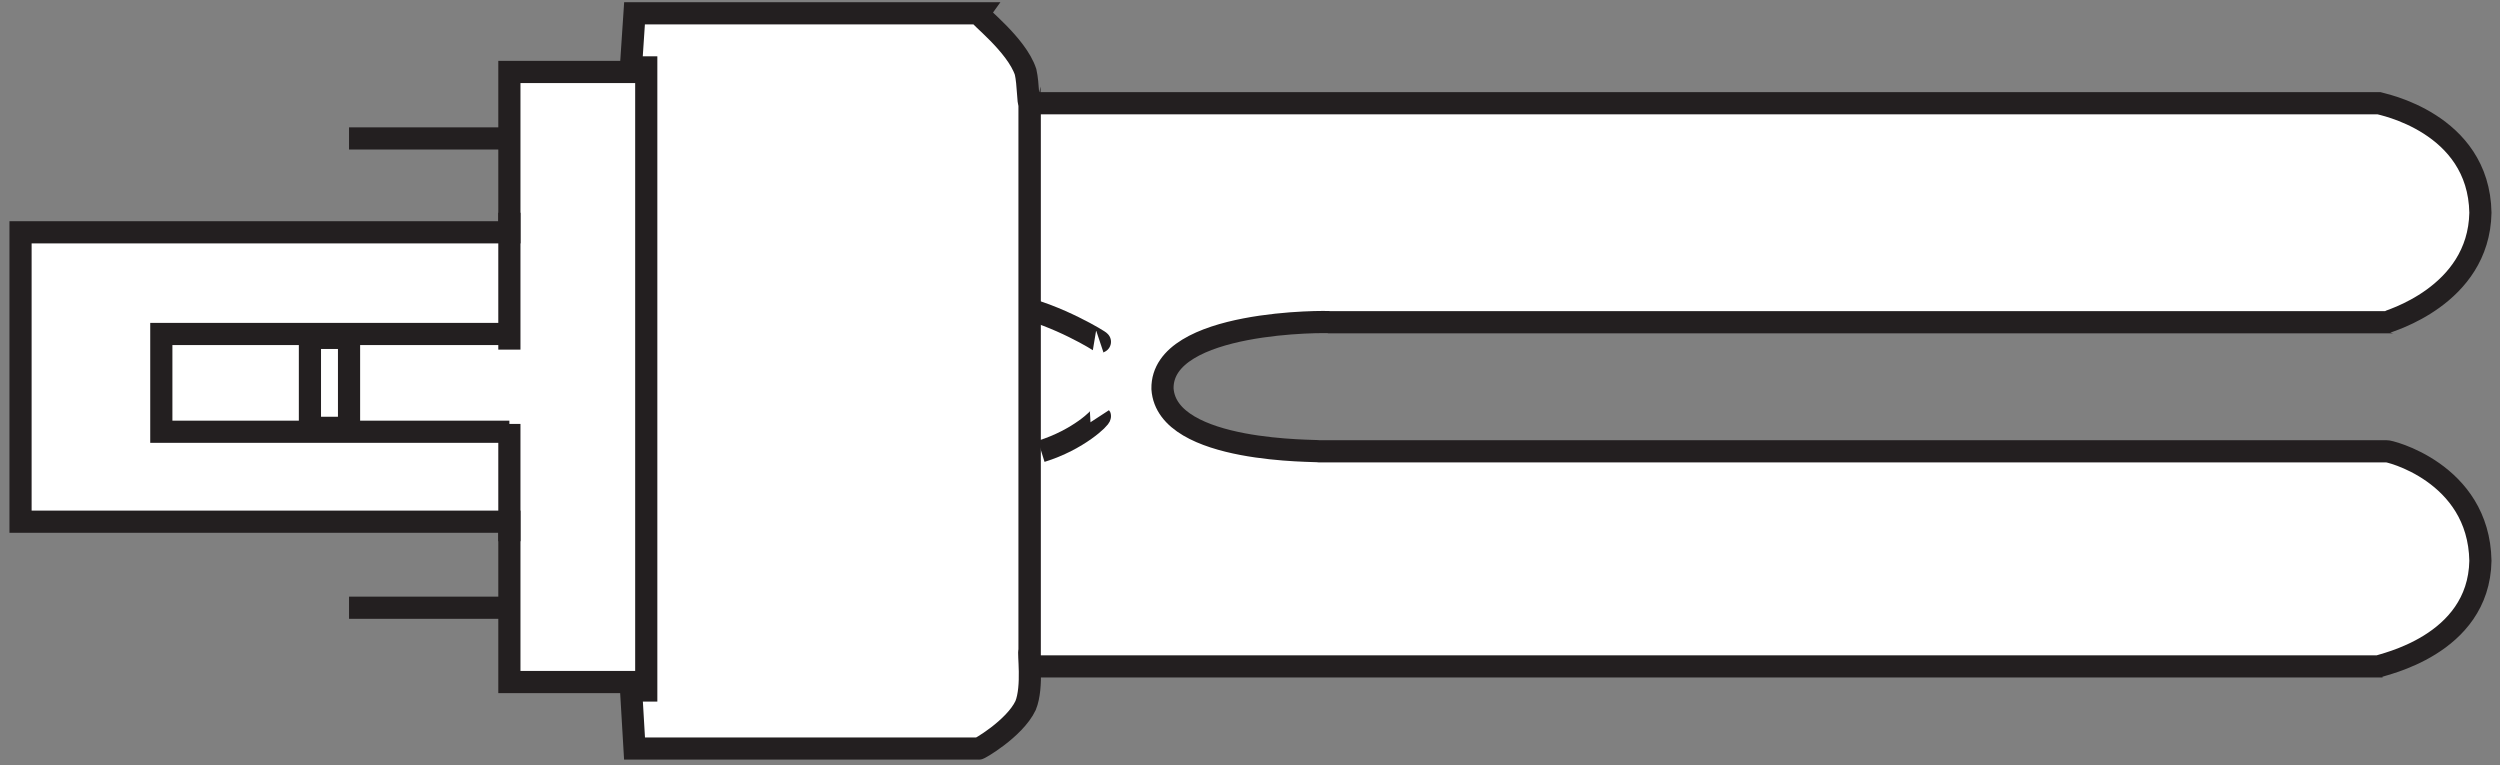 <?xml version="1.0" encoding="UTF-8" standalone="no"?>
<svg
   xmlns:dc="http://purl.org/dc/elements/1.1/"
   xmlns:cc="http://creativecommons.org/ns#"
   xmlns:rdf="http://www.w3.org/1999/02/22-rdf-syntax-ns#"
   xmlns:svg="http://www.w3.org/2000/svg"
   xmlns="http://www.w3.org/2000/svg"
   viewBox="0 0 85.213 26.08"
   height="26.08"
   width="85.213"
   xml:space="preserve"
   id="svg2"
   version="1.1"><rect x="0" y="0" width="85.213" height="26.08" fill="#808080" stroke="none"/><defs
     id="defs6" /><g
     transform="matrix(1.333,0,0,-1.333,0,26.08)"
     id="g10"><g
       transform="scale(0.1)"
       id="g12"><path
         id="path14"
         style="fill:#ffffff;fill-opacity:1;fill-rule:nonzero;stroke:none"
         d="m 340.25,113.25 c -0.445,0.207 -43.266,0.672 -43,-17 1.094,-16.699 40.125,-15.73 40,-16 h 273 c 0.105,0.27 23.598,-5.266 24,-28 -0.402,-21.816 -25.516,-26.543 -26,-27 h -345 v 48 96 h 345 c 0.484,-0.168 25.598,-4.895 26,-28 -0.402,-21.445 -23.895,-27.793 -24,-28 h -270" /><path
         id="path16"
         style="fill:none;stroke:#231f20;stroke-width:5.669;stroke-linecap:butt;stroke-linejoin:miter;stroke-miterlimit:3.864;stroke-dasharray:none;stroke-opacity:1"
         d="m 340.25,113.25 c -0.445,0.207 -43.266,0.672 -43,-17 1.094,-16.699 40.125,-15.73 40,-16 h 273 c 0.105,0.27 23.598,-5.266 24,-28 -0.402,-21.816 -25.516,-26.543 -26,-27 h -345 v 48 96 h 345 c 0.484,-0.168 25.598,-4.895 26,-28 -0.402,-21.445 -23.895,-27.793 -24,-28 z" /><path
         id="path18"
         style="fill:none;stroke:#231f20;stroke-width:5.669;stroke-linecap:butt;stroke-linejoin:miter;stroke-miterlimit:3.864;stroke-dasharray:none;stroke-opacity:1"
         d="m 281.25,108.25 c 0.234,0.078 -11.105,6.965 -21,9" /><path
         id="path20"
         style="fill:none;stroke:#231f20;stroke-width:5.669;stroke-linecap:butt;stroke-linejoin:miter;stroke-miterlimit:3.864;stroke-dasharray:none;stroke-opacity:1"
         d="m 281.25,89.25 c 0.234,-0.359 -5.437,-6.031 -15,-9" /><path
         id="path22"
         style="fill:#ffffff;fill-opacity:1;fill-rule:nonzero;stroke:none"
         d="m 263.25,29.25 c -0.395,-0.305 0.973,-9.156 -1,-14 -2.836,-6 -12.355,-11.414 -12,-11 h -88 l -1,17 h -31 v 41 h -125 v 74 h 125 v 41 h 31 l 1,15 h 88 c -0.355,-0.488 9.676,-7.977 12,-15 0.703,-3.109 0.605,-8.168 1,-8 v -140" /><path
         id="path24"
         style="fill:none;stroke:#231f20;stroke-width:5.669;stroke-linecap:butt;stroke-linejoin:miter;stroke-miterlimit:3.864;stroke-dasharray:none;stroke-opacity:1"
         d="m 263.25,29.25 c -0.395,-0.305 0.973,-9.156 -1,-14 -2.836,-6 -12.355,-11.414 -12,-11 h -88 l -1,17 h -31 v 41 h -125 v 74 h 125 v 41 h 31 l 1,15 h 88 c -0.355,-0.488 9.676,-7.977 12,-15 0.703,-3.109 0.605,-8.168 1,-8 z" /><path
         id="path26"
         style="fill:none;stroke:#231f20;stroke-width:5.669;stroke-linecap:butt;stroke-linejoin:miter;stroke-miterlimit:3.864;stroke-dasharray:none;stroke-opacity:1"
         d="m 165.25,181.25 v -165" /><path
         id="path28"
         style="fill:none;stroke:#231f20;stroke-width:5.669;stroke-linecap:butt;stroke-linejoin:miter;stroke-miterlimit:3.864;stroke-dasharray:none;stroke-opacity:1"
         d="m 130.25,85.25 h -89 v 25 h 89" /><path
         id="path30"
         style="fill:none;stroke:#231f20;stroke-width:5.669;stroke-linecap:butt;stroke-linejoin:miter;stroke-miterlimit:3.864;stroke-dasharray:none;stroke-opacity:1"
         d="m 130.25,160.25 h -41" /><path
         id="path32"
         style="fill:none;stroke:#231f20;stroke-width:5.669;stroke-linecap:butt;stroke-linejoin:miter;stroke-miterlimit:3.864;stroke-dasharray:none;stroke-opacity:1"
         d="m 130.25,40.25 h -41" /><path
         id="path34"
         style="fill:none;stroke:#231f20;stroke-width:5.669;stroke-linecap:butt;stroke-linejoin:miter;stroke-miterlimit:3.864;stroke-dasharray:none;stroke-opacity:1"
         d="m 130.25,57.25 v 30" /><path
         id="path36"
         style="fill:none;stroke:#231f20;stroke-width:5.669;stroke-linecap:butt;stroke-linejoin:miter;stroke-miterlimit:3.864;stroke-dasharray:none;stroke-opacity:1"
         d="m 130.25,106.25 v 35" /><path
         id="path38"
         style="fill:none;stroke:#231f20;stroke-width:5.669;stroke-linecap:butt;stroke-linejoin:miter;stroke-miterlimit:3.864;stroke-dasharray:none;stroke-opacity:1"
         d="m 79.25,109.25 h 10 v -23 h -10 z" /></g></g></svg>